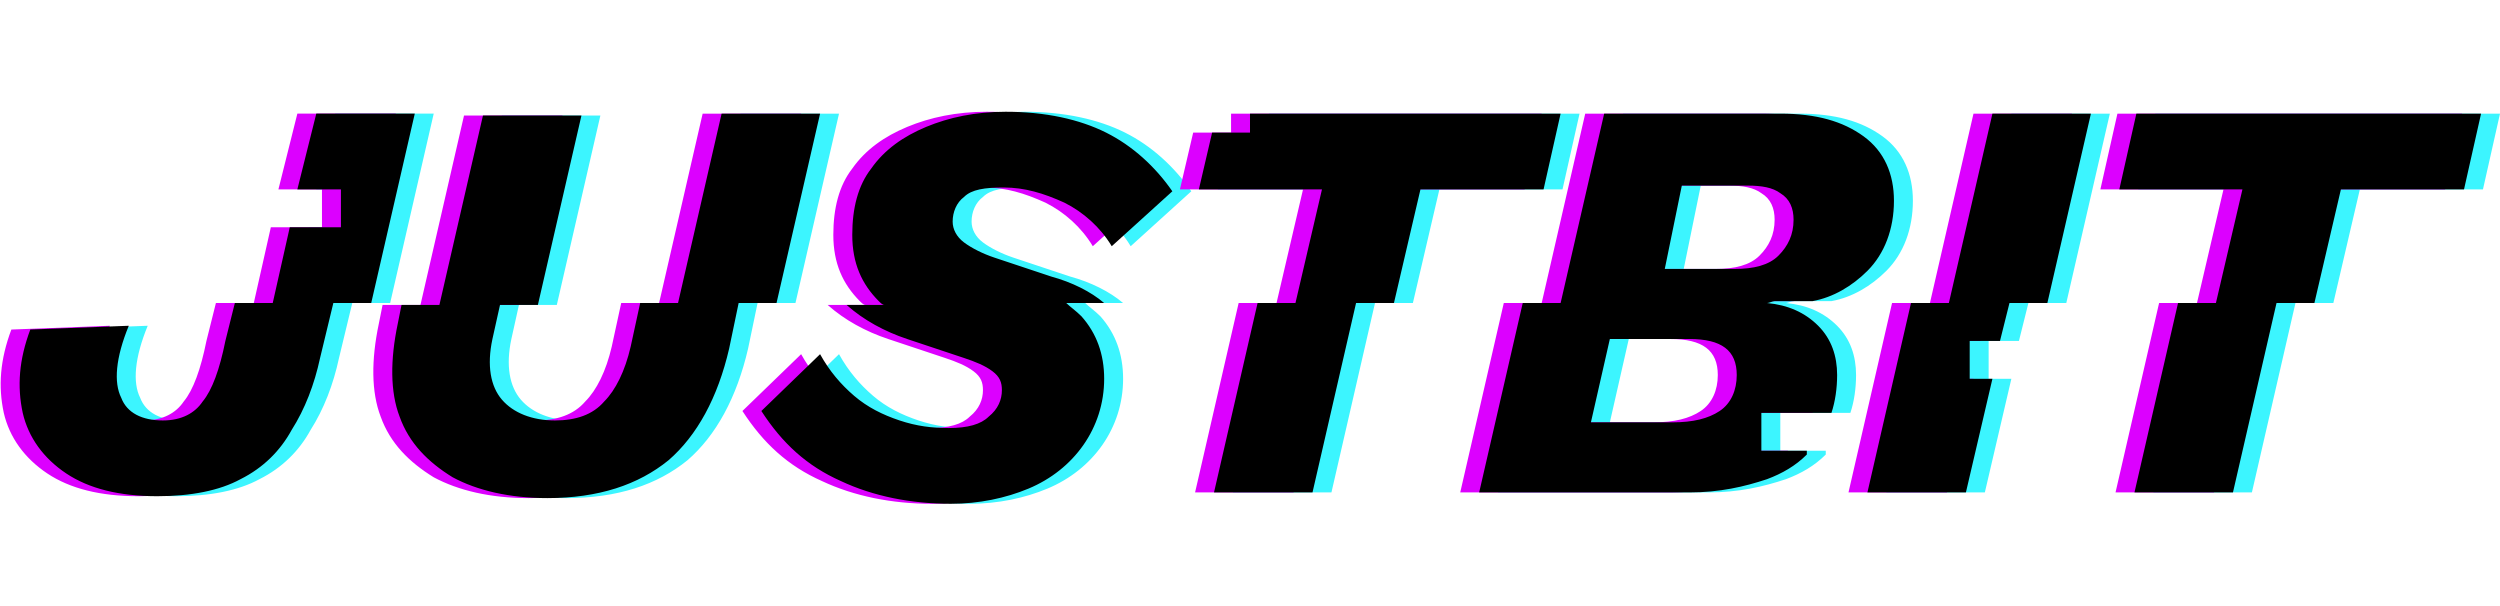 <?xml version="1.0" encoding="UTF-8"?> <!-- Generator: Adobe Illustrator 28.2.0, SVG Export Plug-In . SVG Version: 6.00 Build 0) --> <svg xmlns="http://www.w3.org/2000/svg" xmlns:xlink="http://www.w3.org/1999/xlink" version="1.1" id="Layer_1" x="0px" y="0px" viewBox="0 0 132 32" style="enable-background:new 0 0 132 32;" xml:space="preserve"> <style type="text/css"> .st0{fill-rule:evenodd;clip-rule:evenodd;fill:#3CF5FF;} .st1{fill-rule:evenodd;clip-rule:evenodd;fill:#DC00FF;} .st2{fill-rule:evenodd;clip-rule:evenodd;} </style> <path class="st0" d="M65,7h2V6h16.4l-0.9,4H76l-1.4,6h-2l-2.3,10h-5.2l2.3-10h2l1.4-6h-6.5L65,7z M16.7,10H19v2h-2.7l-0.9,4h-2 l-0.5,2c-0.3,1.5-0.7,2.6-1.2,3.2c-0.4,0.6-1.1,1-2.1,1c-1.1,0-1.9-0.4-2.2-1.2c-0.4-0.8-0.3-2.1,0.4-3.8l-5.2,0.2 c-0.6,1.6-0.7,3-0.4,4.4c0.3,1.3,1.1,2.4,2.3,3.2c1.2,0.8,2.8,1.2,4.8,1.2c1.8,0,3.3-0.3,4.4-0.9c1.2-0.6,2.1-1.5,2.7-2.6 c0.7-1.1,1.2-2.4,1.5-3.8l0.7-2.9h2l2.3-10h-5.2L16.7,10z M106.6,18l0.5-2h2l2.3-10h-5.2l-2.3,10h-2l-2.3,10h5.2l1.4-6H105v-2H106.6 z M96.4,24c-0.6,0.6-1.3,1-2.1,1.3c-1.2,0.4-2.5,0.7-4.1,0.7H79.1l2.3-10h2l2.3-10h9.3c1.9,0,3.3,0.4,4.4,1.2c1.1,0.8,1.6,2,1.6,3.4 c0,1.5-0.5,2.8-1.4,3.7c-0.8,0.8-1.8,1.4-2.9,1.6h-2c-0.1,0-0.3,0.1-0.4,0.1v0c1.1,0.1,2,0.5,2.7,1.2c0.7,0.7,1,1.6,1,2.6 c0,0.7-0.1,1.4-0.3,2H94v2H96.4z M57.3,16h2c-0.7-0.6-1.7-1.1-2.8-1.4l-3-1c-0.6-0.2-1.2-0.5-1.6-0.8c-0.4-0.3-0.6-0.7-0.6-1.1 c0-0.5,0.2-1,0.6-1.3c0.4-0.4,1.1-0.5,2.1-0.5c1.1,0,2.1,0.3,3.2,0.8c1,0.5,1.9,1.3,2.5,2.3l3.2-2.9c-0.9-1.3-2.1-2.4-3.5-3.1 c-1.4-0.7-3.2-1.1-5.3-1.1c-1.6,0-3,0.3-4.2,0.8c-1.2,0.5-2.2,1.2-2.9,2.2c-0.7,0.9-1,2.1-1,3.5c0,1.5,0.5,2.6,1.4,3.5 c0.1,0.1,0.2,0.2,0.3,0.2h-2c0.9,0.8,2,1.4,3.2,1.8l3,1c0.6,0.2,1.1,0.4,1.5,0.7s0.5,0.6,0.5,1c0,0.5-0.2,1-0.7,1.4 c-0.4,0.4-1.1,0.6-2.1,0.6c-0.9,0-1.7-0.1-2.6-0.4c-0.9-0.3-1.7-0.7-2.4-1.3c-0.7-0.6-1.3-1.3-1.8-2.2l-3.1,3 c1.1,1.7,2.4,2.9,4.2,3.7c1.7,0.8,3.7,1.2,5.8,1.2c1.5,0,2.9-0.3,4.1-0.8s2.2-1.3,2.9-2.3c0.7-1,1.1-2.2,1.1-3.5 c0-1.3-0.4-2.4-1.2-3.3C57.8,16.4,57.5,16.2,57.3,16z M42,16l2.3-10h-5.2l-2.3,10h-2l-0.5,2.3c-0.3,1.3-0.8,2.3-1.4,2.9 c-0.6,0.7-1.5,1-2.6,1c-1.2,0-2.2-0.4-2.8-1.1c-0.6-0.7-0.8-1.8-0.5-3.2l0.4-1.8h2l2.3-10h-5.2l-2.3,10h-2L22,17.1 c-0.4,1.9-0.4,3.6,0.1,4.9c0.5,1.4,1.5,2.4,2.8,3.2c1.3,0.7,3,1.1,5,1.1c2.7,0,4.8-0.7,6.4-2c1.5-1.3,2.6-3.3,3.2-5.9L40,16H42z M123.2,16l1.4-6h6.5l0.9-4h-18.2l-0.9,4h6.5l-1.4,6h-2l-2.3,10h5.2l2.3-10H123.2z M88.9,14.2h3.7c1,0,1.8-0.2,2.3-0.7 c0.5-0.5,0.8-1.1,0.8-1.9c0-0.6-0.2-1.1-0.7-1.4c-0.4-0.3-1-0.4-1.7-0.4h-3.5L88.9,14.2z M85,22.3h4.3c1.1,0,1.9-0.2,2.5-0.6 s0.9-1.1,0.9-1.9c0-1.3-0.8-1.9-2.5-1.9H86L85,22.3z"></path> <path class="st1" d="M63,7h2V6h16.4l-0.9,4H74l-1.4,6h-2l-2.3,10h-5.2l2.3-10h2l1.4-6h-6.5L63,7z M14.7,10H17v2h-2.7l-0.9,4h-2 l-0.5,2c-0.3,1.5-0.7,2.6-1.2,3.2c-0.4,0.6-1.1,1-2.1,1c-1.1,0-1.9-0.4-2.2-1.2c-0.4-0.8-0.3-2.1,0.4-3.8l-5.2,0.2 c-0.6,1.6-0.7,3-0.4,4.4c0.3,1.3,1.1,2.4,2.3,3.2c1.2,0.8,2.8,1.2,4.8,1.2c1.8,0,3.3-0.3,4.4-0.9c1.2-0.6,2.1-1.5,2.7-2.6 c0.7-1.1,1.2-2.4,1.5-3.8l0.7-2.9h2l2.3-10h-5.2L14.7,10z M104.6,18l0.5-2h2l2.3-10h-5.2l-2.3,10h-2l-2.3,10h5.2l1.4-6H103v-2H104.6 z M94.4,24c-0.6,0.6-1.3,1-2.1,1.3c-1.2,0.4-2.5,0.7-4.1,0.7H77.1l2.3-10h2l2.3-10h9.3c1.9,0,3.3,0.4,4.4,1.2c1.1,0.8,1.6,2,1.6,3.4 c0,1.5-0.5,2.8-1.4,3.7c-0.8,0.8-1.8,1.4-2.9,1.6h-2c-0.1,0-0.3,0.1-0.4,0.1v0c1.1,0.1,2,0.5,2.7,1.2c0.7,0.7,1,1.6,1,2.6 c0,0.7-0.1,1.4-0.3,2H92v2H94.4z M55.3,16h2c-0.7-0.6-1.7-1.1-2.8-1.4l-3-1c-0.6-0.2-1.2-0.5-1.6-0.8c-0.4-0.3-0.6-0.7-0.6-1.1 c0-0.5,0.2-1,0.6-1.3c0.4-0.4,1.1-0.5,2.1-0.5c1.1,0,2.1,0.3,3.2,0.8c1,0.5,1.9,1.3,2.5,2.3l3.2-2.9c-0.9-1.3-2.1-2.4-3.5-3.1 c-1.4-0.7-3.2-1.1-5.3-1.1c-1.6,0-3,0.3-4.2,0.8c-1.2,0.5-2.2,1.2-2.9,2.2c-0.7,0.9-1,2.1-1,3.5c0,1.5,0.5,2.6,1.4,3.5 c0.1,0.1,0.2,0.2,0.3,0.2h-2c0.9,0.8,2,1.4,3.2,1.8l3,1c0.6,0.2,1.1,0.4,1.5,0.7s0.5,0.6,0.5,1c0,0.5-0.2,1-0.7,1.4 c-0.4,0.4-1.1,0.6-2.1,0.6c-0.9,0-1.7-0.1-2.6-0.4c-0.9-0.3-1.7-0.7-2.4-1.3c-0.7-0.6-1.3-1.3-1.8-2.2l-3.1,3 c1.1,1.7,2.4,2.9,4.2,3.7c1.7,0.8,3.7,1.2,5.8,1.2c1.5,0,2.9-0.3,4.1-0.8s2.2-1.3,2.9-2.3c0.7-1,1.1-2.2,1.1-3.5 c0-1.3-0.4-2.4-1.2-3.3C55.8,16.4,55.5,16.2,55.3,16z M40,16l2.3-10h-5.2l-2.3,10h-2l-0.5,2.3c-0.3,1.3-0.8,2.3-1.4,2.9 c-0.6,0.7-1.5,1-2.6,1c-1.2,0-2.2-0.4-2.8-1.1c-0.6-0.7-0.8-1.8-0.5-3.2l0.4-1.8h2l2.3-10h-5.2l-2.3,10h-2L20,17.1 c-0.4,1.9-0.4,3.6,0.1,4.9c0.5,1.4,1.5,2.4,2.8,3.2c1.3,0.7,3,1.1,5,1.1c2.7,0,4.8-0.7,6.4-2c1.5-1.3,2.6-3.3,3.2-5.9L38,16H40z M121.2,16l1.4-6h6.5l0.9-4h-18.2l-0.9,4h6.5l-1.4,6h-2l-2.3,10h5.2l2.3-10H121.2z M86.9,14.2h3.7c1,0,1.8-0.2,2.3-0.7 c0.5-0.5,0.8-1.1,0.8-1.9c0-0.6-0.2-1.1-0.7-1.4c-0.4-0.3-1-0.4-1.7-0.4h-3.5L86.9,14.2z M83,22.3h4.3c1.1,0,1.9-0.2,2.5-0.6 s0.9-1.1,0.9-1.9c0-1.3-0.8-1.9-2.5-1.9H84L83,22.3z"></path> <path class="st2" d="M64,7h2V6h16.4l-0.9,4H75l-1.4,6h-2l-2.3,10h-5.2l2.3-10h2l1.4-6h-6.5L64,7z M15.7,10H18v2h-2.7l-0.9,4h-2 l-0.5,2c-0.3,1.5-0.7,2.6-1.2,3.2c-0.4,0.6-1.1,1-2.1,1c-1.1,0-1.9-0.4-2.2-1.2c-0.4-0.8-0.3-2.1,0.4-3.8l-5.2,0.2 c-0.6,1.6-0.7,3-0.4,4.4c0.3,1.3,1.1,2.4,2.3,3.2c1.2,0.8,2.8,1.2,4.8,1.2c1.8,0,3.3-0.3,4.4-0.9c1.2-0.6,2.1-1.5,2.7-2.6 c0.7-1.1,1.2-2.4,1.5-3.8l0.7-2.9h2l2.3-10h-5.2L15.7,10z M105.6,18l0.5-2h2l2.3-10h-5.2l-2.3,10h-2l-2.3,10h5.2l1.4-6H104v-2H105.6 z M95.4,24c-0.6,0.6-1.3,1-2.1,1.3c-1.2,0.4-2.5,0.7-4.1,0.7H78.1l2.3-10h2l2.3-10h9.3c1.9,0,3.3,0.4,4.4,1.2c1.1,0.8,1.6,2,1.6,3.4 c0,1.5-0.5,2.8-1.4,3.7c-0.8,0.8-1.8,1.4-2.9,1.6h-2c-0.1,0-0.3,0.1-0.4,0.1v0c1.1,0.1,2,0.5,2.7,1.2c0.7,0.7,1,1.6,1,2.6 c0,0.7-0.1,1.4-0.3,2H93v2H95.4z M56.3,16h2c-0.7-0.6-1.7-1.1-2.8-1.4l-3-1c-0.6-0.2-1.2-0.5-1.6-0.8c-0.4-0.3-0.6-0.7-0.6-1.1 c0-0.5,0.2-1,0.6-1.3c0.4-0.4,1.1-0.5,2.1-0.5c1.1,0,2.1,0.3,3.2,0.8c1,0.5,1.9,1.3,2.5,2.3l3.2-2.9c-0.9-1.3-2.1-2.4-3.5-3.1 c-1.4-0.7-3.2-1.1-5.3-1.1c-1.6,0-3,0.3-4.2,0.8c-1.2,0.5-2.2,1.2-2.9,2.2c-0.7,0.9-1,2.1-1,3.5c0,1.5,0.5,2.6,1.4,3.5 c0.1,0.1,0.2,0.2,0.3,0.2h-2c0.9,0.8,2,1.4,3.2,1.8l3,1c0.6,0.2,1.1,0.4,1.5,0.7s0.5,0.6,0.5,1c0,0.5-0.2,1-0.7,1.4 c-0.4,0.4-1.1,0.6-2.1,0.6c-0.9,0-1.7-0.1-2.6-0.4c-0.9-0.3-1.7-0.7-2.4-1.3c-0.7-0.6-1.3-1.3-1.8-2.2l-3.1,3 c1.1,1.7,2.4,2.9,4.2,3.7c1.7,0.8,3.7,1.2,5.8,1.2c1.5,0,2.9-0.3,4.1-0.8s2.2-1.3,2.9-2.3c0.7-1,1.1-2.2,1.1-3.5 c0-1.3-0.4-2.4-1.2-3.3C56.8,16.4,56.5,16.2,56.3,16z M41,16l2.3-10h-5.2l-2.3,10h-2l-0.5,2.3c-0.3,1.3-0.8,2.3-1.4,2.9 c-0.6,0.7-1.5,1-2.6,1c-1.2,0-2.2-0.4-2.8-1.1c-0.6-0.7-0.8-1.8-0.5-3.2l0.4-1.8h2l2.3-10h-5.2l-2.3,10h-2L21,17.1 c-0.4,1.9-0.4,3.6,0.1,4.9c0.5,1.4,1.5,2.4,2.8,3.2c1.3,0.7,3,1.1,5,1.1c2.7,0,4.8-0.7,6.4-2c1.5-1.3,2.6-3.3,3.2-5.9L39,16H41z M122.2,16l1.4-6h6.5l0.9-4h-18.2l-0.9,4h6.5l-1.4,6h-2l-2.3,10h5.2l2.3-10H122.2z M87.9,14.2h3.7c1,0,1.8-0.2,2.3-0.7 c0.5-0.5,0.8-1.1,0.8-1.9c0-0.6-0.2-1.1-0.7-1.4c-0.4-0.3-1-0.4-1.7-0.4h-3.5L87.9,14.2z M84,22.3h4.3c1.1,0,1.9-0.2,2.5-0.6 s0.9-1.1,0.9-1.9c0-1.3-0.8-1.9-2.5-1.9H85L84,22.3z"></path> </svg> 